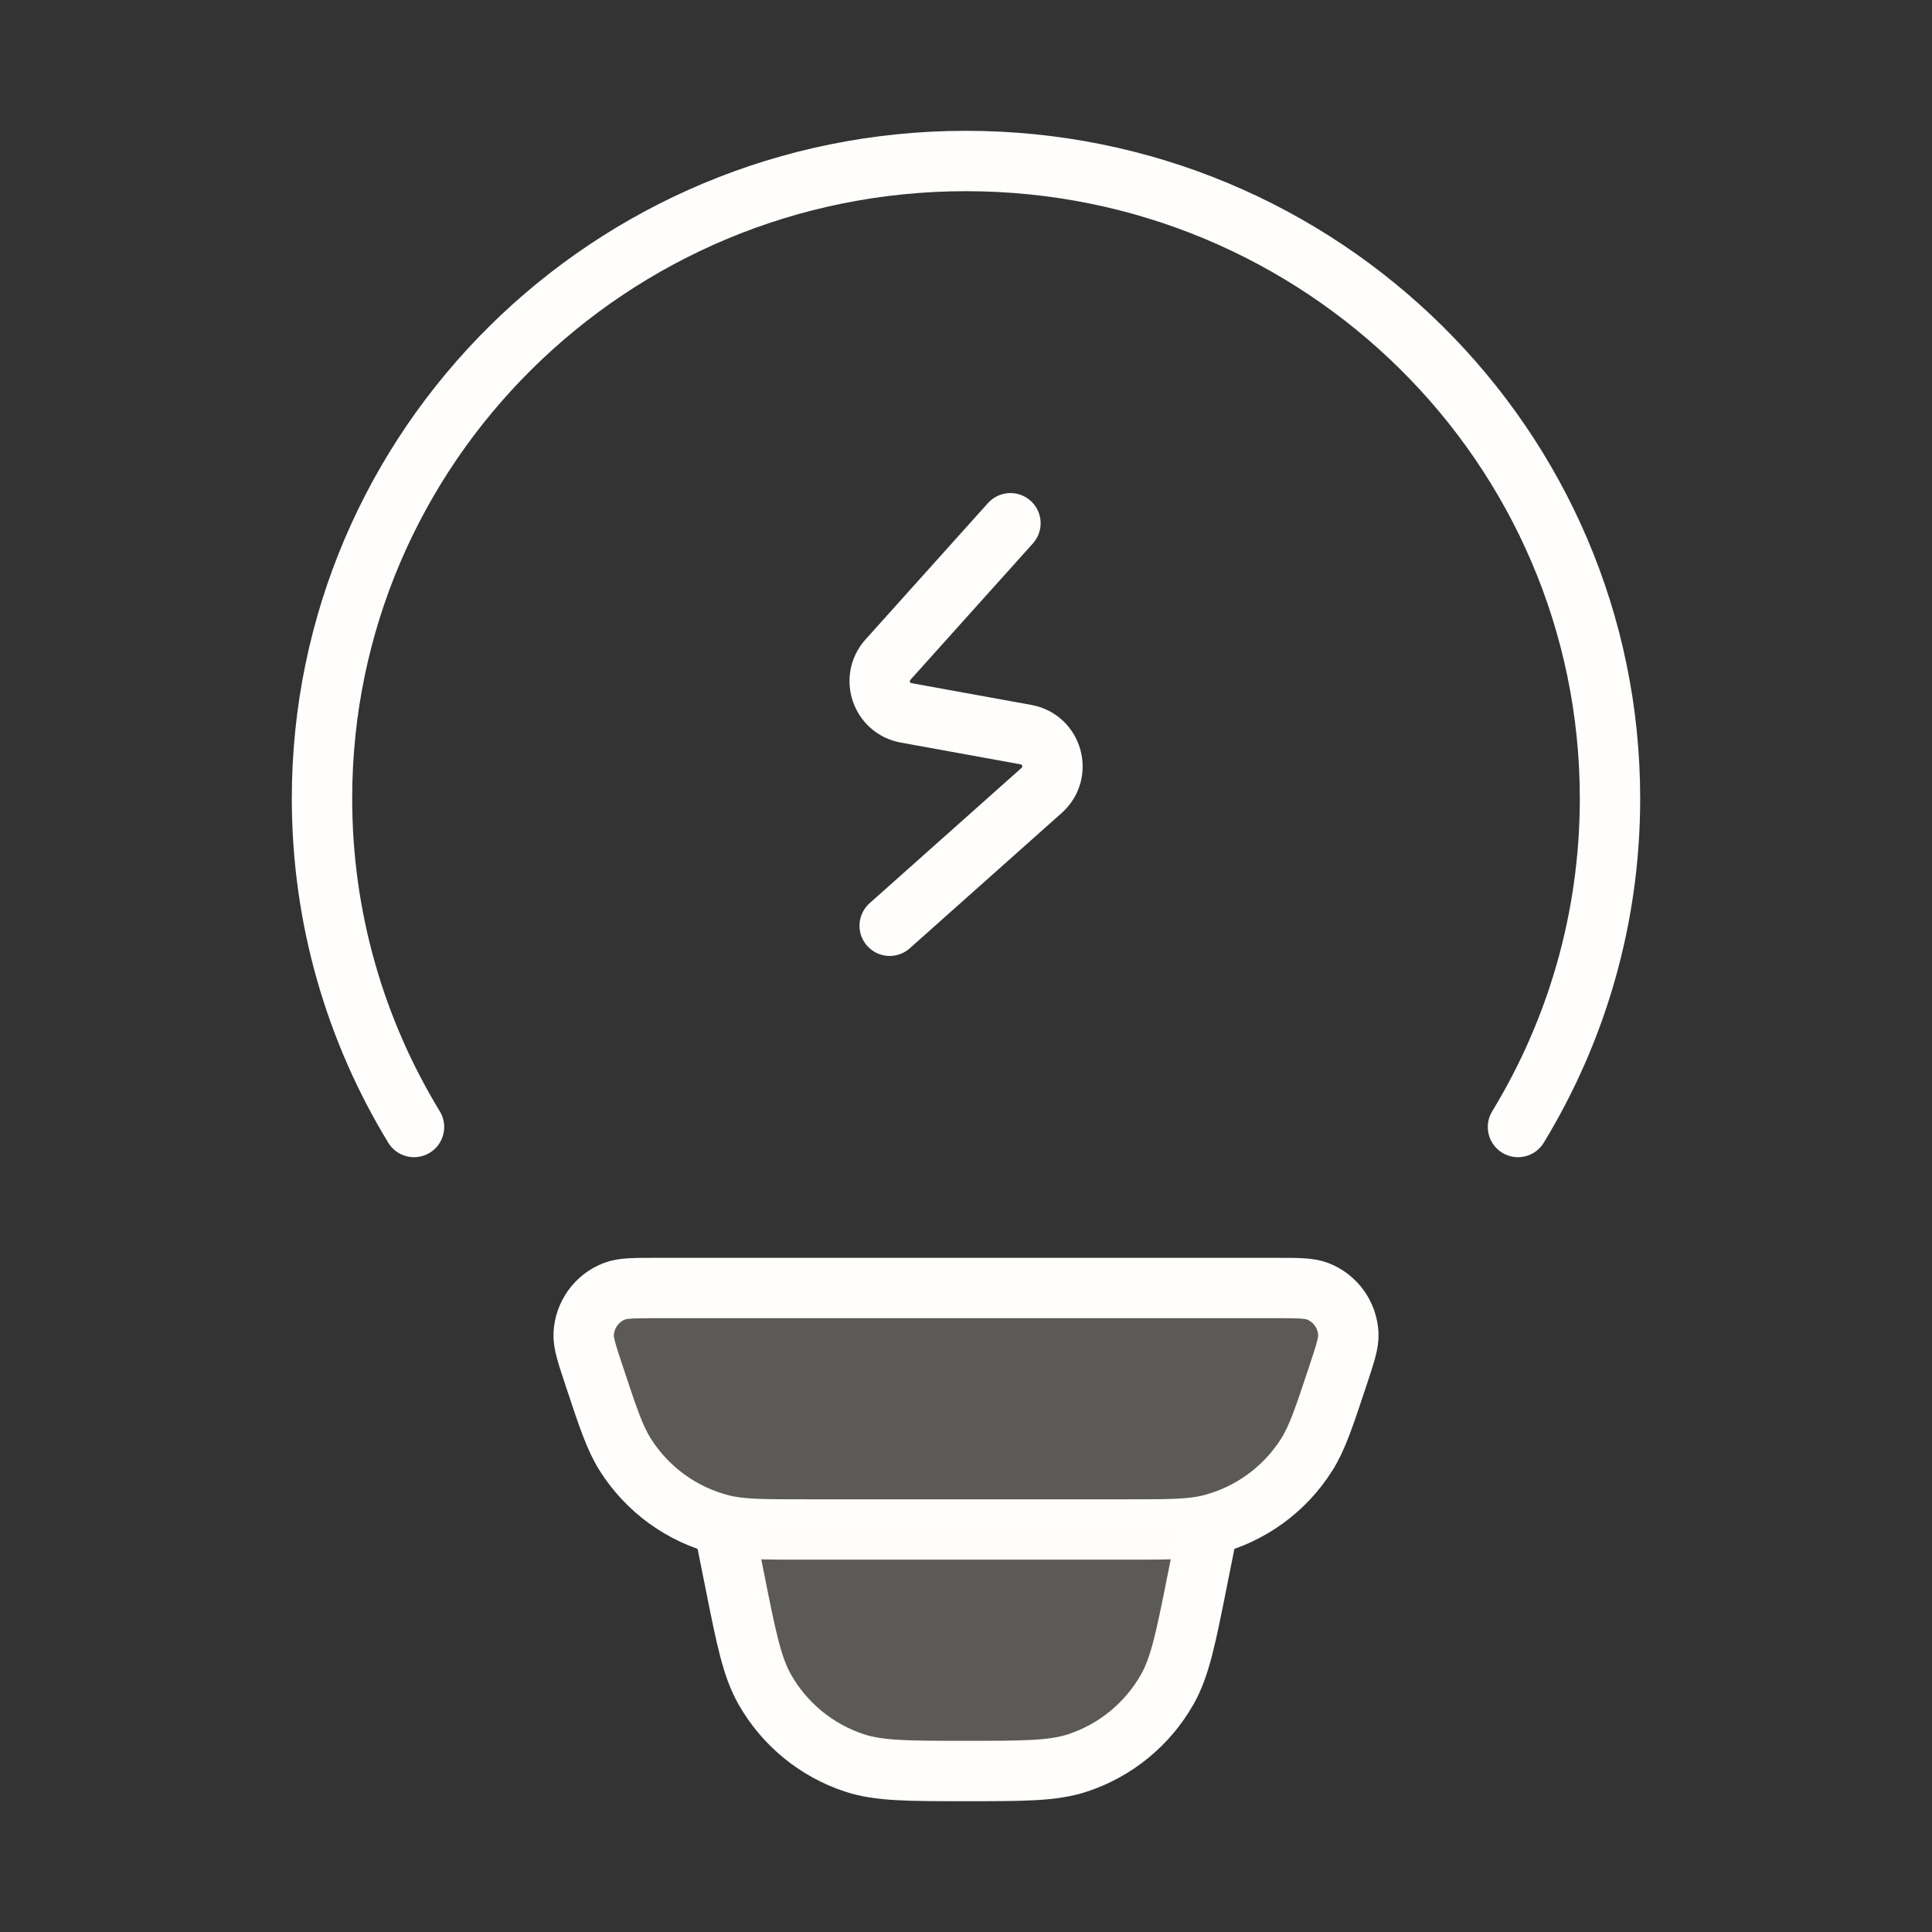 <svg width="48" height="48" viewBox="0 0 48 48" fill="none" xmlns="http://www.w3.org/2000/svg">
<rect x="0" y="0" width="48" height="48" fill="#333333" stroke="none"/>
<path d="M10.286 28C8.835 25.616 8 22.824 8 19.838C8 11.091 15.163 4 24 4C32.837 4 40 11.091 40 19.838C40 22.824 39.165 25.616 37.714 28" stroke="#FFFEFC" stroke-width="1.5" stroke-linecap="round"/>
<path d="M14.766 34.196C14.582 33.643 14.49 33.367 14.501 33.143C14.524 32.669 14.822 32.252 15.263 32.081C15.472 32 15.762 32 16.343 32H31.657C32.238 32 32.528 32 32.737 32.081C33.178 32.252 33.477 32.669 33.499 33.143C33.51 33.367 33.418 33.643 33.234 34.196C32.895 35.219 32.725 35.73 32.463 36.144C31.914 37.011 31.054 37.633 30.061 37.882C29.587 38 29.05 38 27.976 38H20.024C18.95 38 18.413 38 17.939 37.882C16.946 37.633 16.086 37.011 15.537 36.144C15.275 35.73 15.105 35.219 14.766 34.196Z" fill="#FFF9F2" fill-opacity="0.2" stroke="#FFFEFC" stroke-width="1.5"/>
<path d="M30 38L29.741 39.293C29.459 40.707 29.317 41.414 29 41.973C28.51 42.837 27.716 43.488 26.773 43.799C26.163 44 25.442 44 24 44C22.558 44 21.837 44 21.227 43.799C20.284 43.488 19.49 42.837 19 41.973C18.683 41.414 18.541 40.707 18.259 39.293L18 38" fill="#FFF9F2" fill-opacity="0.2"/>
<path d="M30 38L29.741 39.293C29.459 40.707 29.317 41.414 29 41.973C28.51 42.837 27.716 43.488 26.773 43.799C26.163 44 25.442 44 24 44C22.558 44 21.837 44 21.227 43.799C20.284 43.488 19.49 42.837 19 41.973C18.683 41.414 18.541 40.707 18.259 39.293L18 38" stroke="#FFFEFC" stroke-width="1.5"/>
<path d="M25.104 13L22.061 16.389C21.643 16.855 21.897 17.599 22.513 17.711L25.491 18.252C26.146 18.371 26.377 19.193 25.88 19.637L22.104 23" stroke="#FFFEFC" stroke-width="1.5" stroke-linecap="round" stroke-linejoin="round"/>
</svg>
